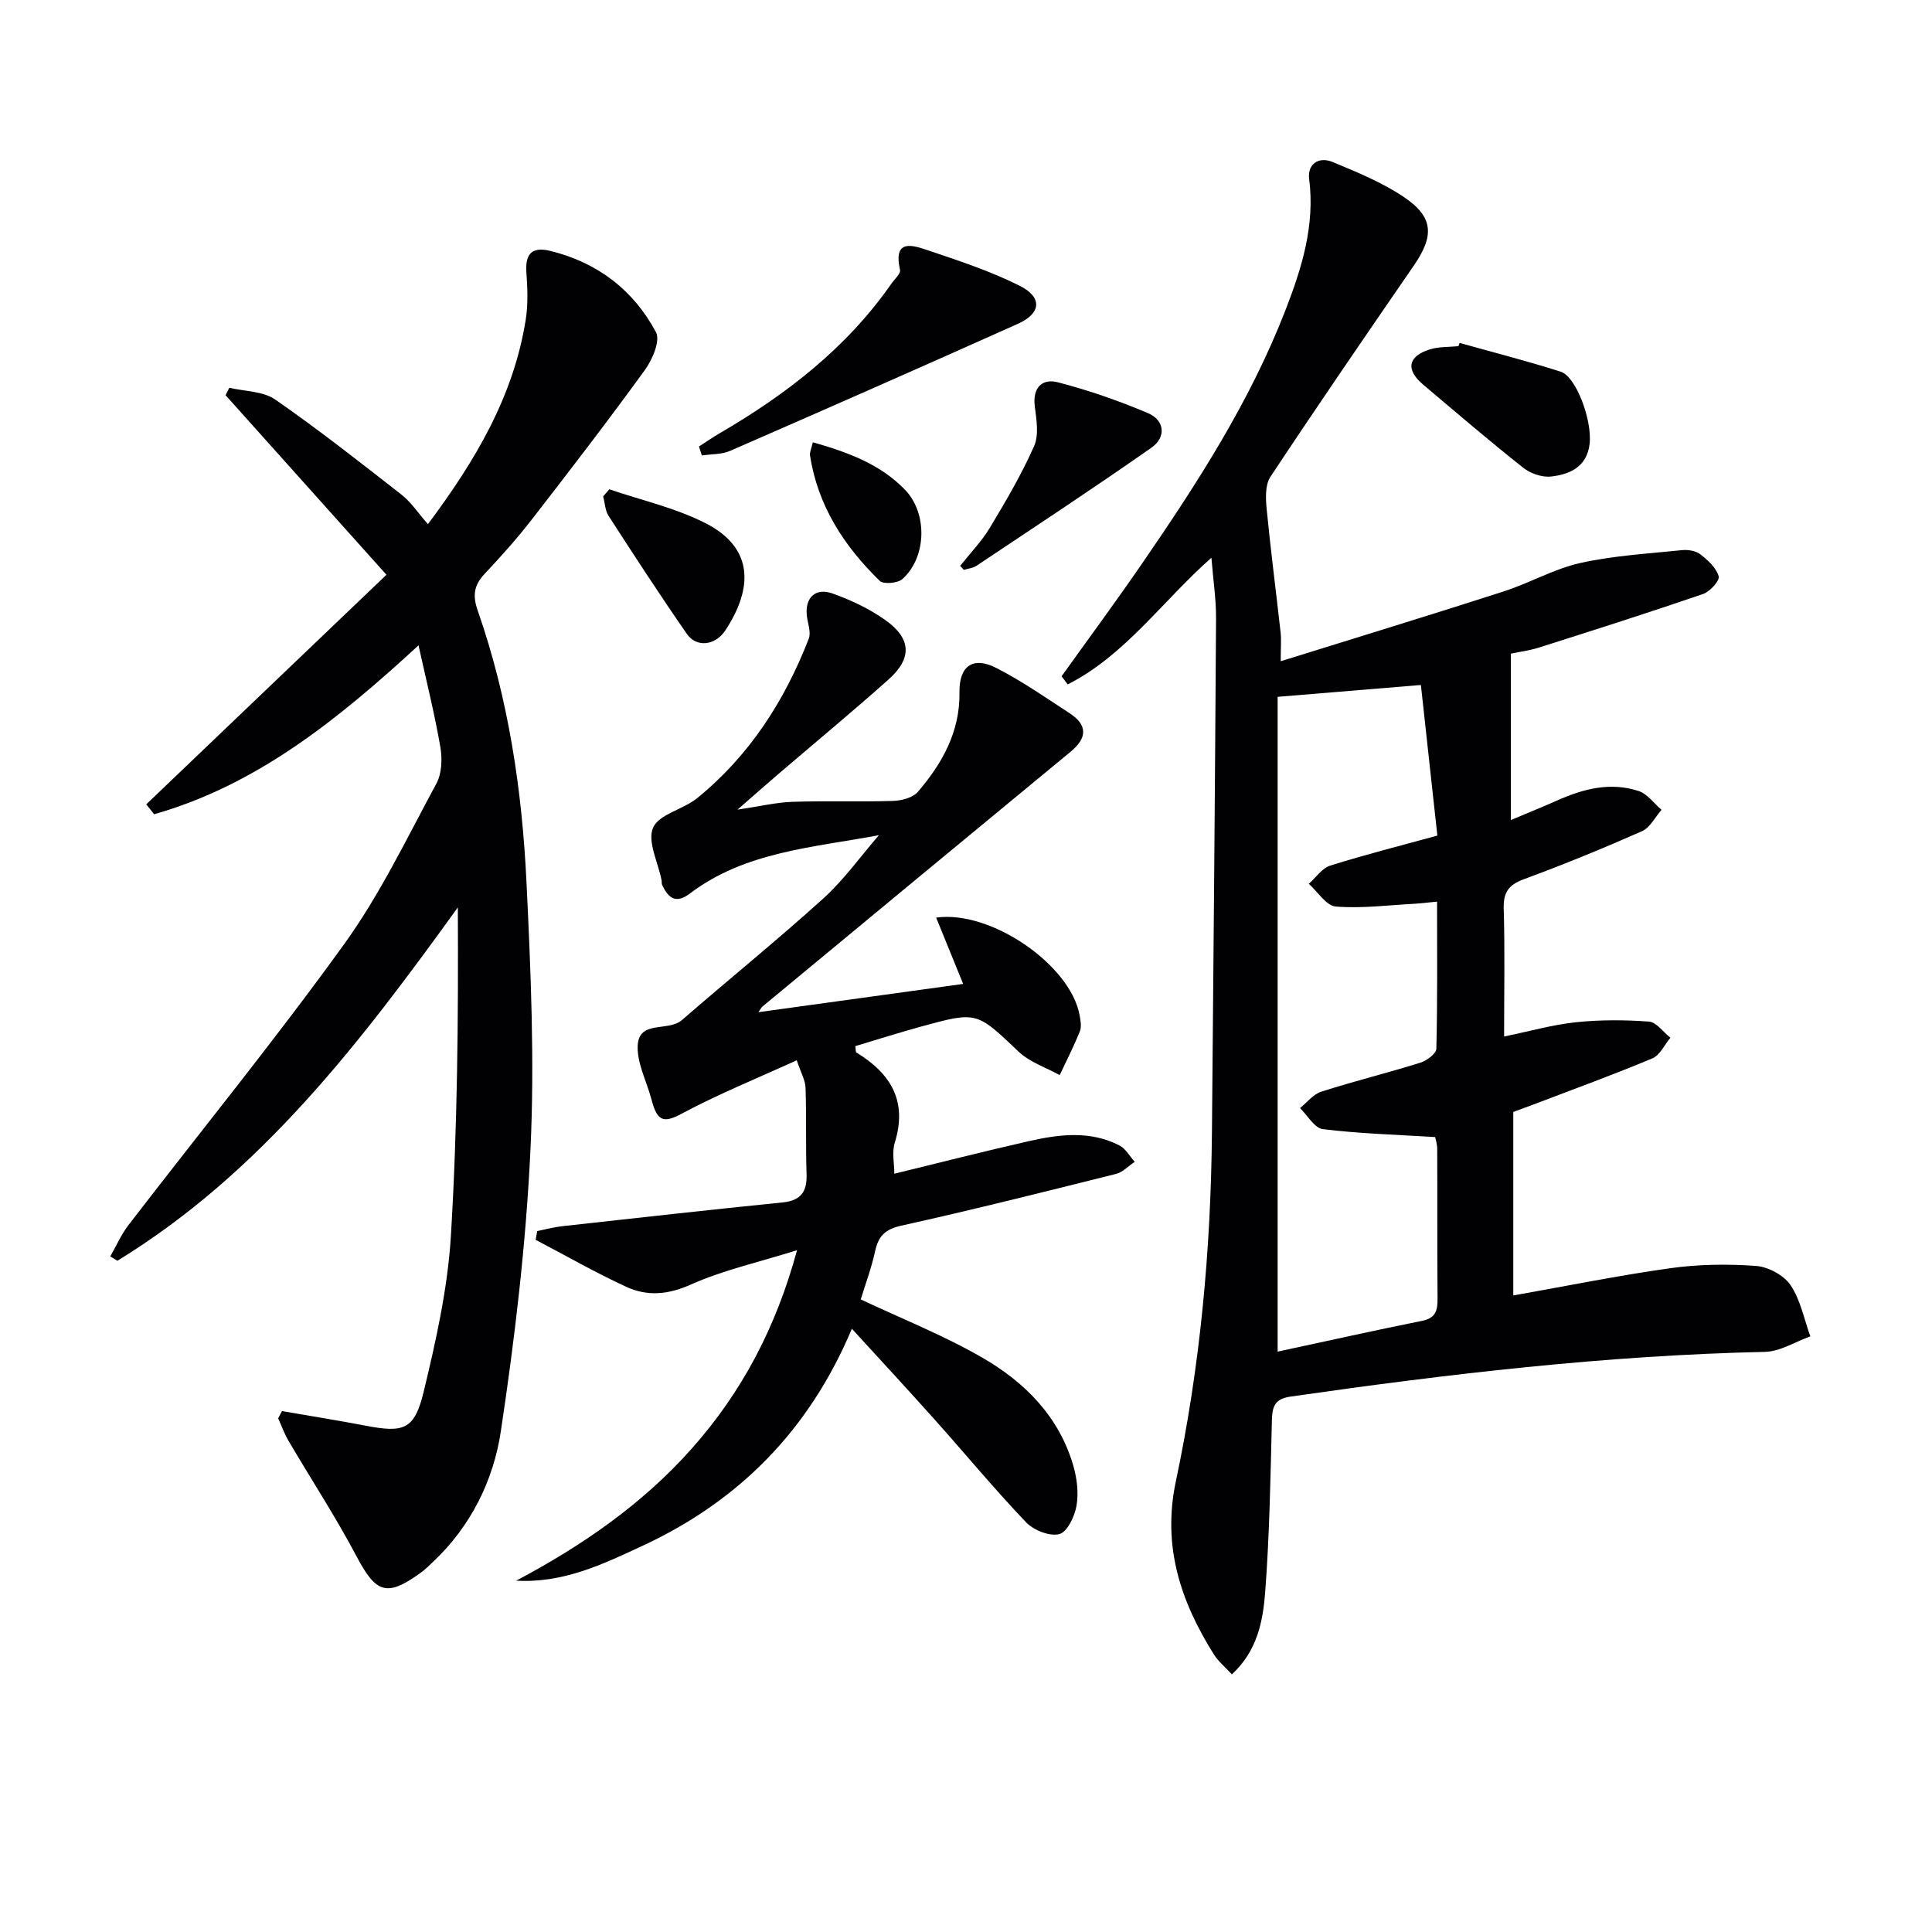<svg enable-background="new 0 0 400 400" viewBox="0 0 400 400" xmlns="http://www.w3.org/2000/svg"><g fill="#010104"><path d="m219.79 140.02c5.59-7.81 11.29-15.53 16.73-23.44 11.41-16.59 22.31-33.5 29.64-52.41 3.37-8.69 6.11-17.49 4.89-27.1-.4-3.12 1.99-4.73 4.89-3.52 5.03 2.1 10.18 4.2 14.67 7.21 6.22 4.17 6.37 8.03 2.11 14.22-10 14.52-19.97 29.05-29.7 43.75-1.11 1.68-.98 4.47-.77 6.67.83 8.54 1.94 17.05 2.89 25.59.16 1.45.02 2.94.02 5.91 15.91-4.96 31.09-9.59 46.19-14.46 5.36-1.73 10.4-4.67 15.85-5.88 6.88-1.53 14.01-1.93 21.05-2.66 1.25-.13 2.86.14 3.8.87 1.56 1.22 3.28 2.79 3.79 4.55.25.87-1.79 3.16-3.2 3.65-11.26 3.86-22.61 7.48-33.95 11.08-2.03.64-4.17.92-5.88 1.28v34.45c3.89-1.64 6.76-2.79 9.59-4.05 5.44-2.44 11.06-3.87 16.88-1.95 1.8.6 3.16 2.56 4.72 3.89-1.33 1.51-2.37 3.68-4.04 4.42-8.04 3.55-16.19 6.9-24.44 9.93-3.21 1.18-4.29 2.75-4.19 6.14.25 8.47.08 16.95.08 26.44 5.36-1.1 10.09-2.46 14.91-2.96 4.99-.52 10.08-.5 15.08-.13 1.55.12 2.96 2.17 4.44 3.34-1.22 1.46-2.16 3.61-3.72 4.27-8.11 3.39-16.38 6.41-24.59 9.54-1.39.53-2.79 1.03-4.22 1.56v37.99c11.06-1.96 21.76-4.14 32.56-5.65 5.83-.81 11.84-.89 17.71-.46 2.52.18 5.74 1.92 7.13 3.97 2.07 3.06 2.8 7.03 4.1 10.61-3.13 1.12-6.25 3.14-9.41 3.21-32.97.73-65.62 4.58-98.21 9.26-3.36.48-3.78 2.13-3.86 5.02-.29 11.8-.49 23.62-1.38 35.38-.46 6-1.58 12.19-6.9 17.11-1.39-1.51-2.81-2.67-3.73-4.13-6.9-10.99-10.72-22.41-7.87-35.85 5.04-23.78 7.25-47.94 7.47-72.26.33-35.47.63-70.93.85-106.4.02-3.95-.59-7.91-.96-12.55-10.18 9.02-17.88 20.21-29.75 26.23-.42-.57-.84-1.13-1.27-1.68zm44.73 4.25v135.57c9.85-2.11 19.84-4.35 29.89-6.37 2.82-.57 3.24-2.12 3.22-4.58-.09-10.32-.02-20.65-.07-30.97 0-1.07-.36-2.14-.43-2.5-8.11-.5-15.72-.72-23.24-1.64-1.73-.21-3.16-2.84-4.74-4.36 1.46-1.17 2.74-2.87 4.4-3.4 6.78-2.17 13.71-3.88 20.51-6 1.33-.41 3.3-1.87 3.32-2.89.25-10.07.15-20.16.15-30.46-2 .19-3.3.37-4.61.44-5.46.29-10.96 1.01-16.36.58-1.97-.16-3.73-3.05-5.58-4.7 1.47-1.3 2.73-3.25 4.44-3.78 7.21-2.27 14.56-4.12 22.17-6.21-1.16-10.63-2.31-21.15-3.41-31.18-10.48.87-19.48 1.61-29.66 2.45z"/><path d="m58.38 292.15c5.77 1 11.55 1.92 17.3 3.02 7.91 1.52 10.13.86 12.03-7 2.56-10.6 4.98-21.43 5.64-32.26 1.37-22.54 1.55-45.16 1.44-68.04-20.15 27.93-40.78 54.97-70.49 73.16-.49-.3-.98-.6-1.47-.9 1.24-2.17 2.25-4.51 3.76-6.48 14.9-19.37 30.35-38.33 44.64-58.14 7.45-10.32 13.02-22.01 19.11-33.26 1.13-2.08 1.25-5.11.84-7.53-1.17-6.8-2.85-13.51-4.53-21.11-16.81 15.47-33.54 28.94-54.74 34.97-.54-.68-1.09-1.37-1.63-2.05 16.26-15.55 32.52-31.09 49.73-47.53-11.33-12.65-22.32-24.91-33.31-37.18.26-.51.52-1.03.78-1.54 3.2.76 6.98.69 9.5 2.44 8.97 6.22 17.57 12.99 26.18 19.72 1.93 1.51 3.34 3.7 5.44 6.08 9.9-13.24 17.74-26.53 20.25-42.36.51-3.21.36-6.58.13-9.85-.27-3.92 1.33-5.27 5.01-4.35 9.74 2.41 17.19 8.11 21.83 16.84.92 1.74-.74 5.64-2.28 7.77-7.61 10.5-15.52 20.78-23.47 31.03-3.04 3.92-6.37 7.63-9.77 11.25-2.19 2.34-2.48 4.46-1.39 7.57 6.34 18.16 9.17 37.06 10.09 56.16.89 18.43 1.7 36.96.83 55.37-.92 19.53-3.23 39.06-6.14 58.4-1.53 10.17-6.22 19.66-14.04 27.03-.85.8-1.69 1.63-2.63 2.3-6.95 5.02-9.18 4.14-13.16-3.38-4.33-8.2-9.43-16-14.13-24-.86-1.46-1.43-3.1-2.14-4.65.25-.5.52-1 .79-1.5z"/><path d="m181.97 172.92c-13.77 2.57-27.73 3.42-39.13 12.07-2.95 2.24-4.49.89-5.75-1.77-.13-.28-.05-.66-.12-.98-.72-3.69-2.98-8.03-1.76-10.87 1.22-2.81 6.22-3.76 9.1-6.1 10.83-8.79 18.14-20.16 23.14-33.05.52-1.35-.24-3.19-.41-4.81-.38-3.64 1.77-5.79 5.28-4.55 3.84 1.36 7.66 3.16 10.97 5.51 5.42 3.85 5.59 7.93.65 12.33-7.58 6.76-15.41 13.23-23.12 19.84-2.37 2.03-4.7 4.09-8.13 7.09 4.72-.7 8.03-1.51 11.37-1.62 6.95-.23 13.91.03 20.86-.19 1.75-.06 4.06-.65 5.1-1.86 5.06-5.9 8.75-12.44 8.63-20.64-.08-5.47 2.82-7.49 7.64-5.02 5.27 2.7 10.19 6.12 15.17 9.37 3.73 2.44 3.66 5.1.22 7.95-21.3 17.56-42.56 35.17-63.83 52.78-.24.2-.37.52-.82 1.16 14.25-1.97 28.18-3.89 42.38-5.85-1.88-4.62-3.71-9.11-5.59-13.73 11.4-1.59 27.79 9.83 29.69 20.16.2 1.1.45 2.4.07 3.37-1.24 3.09-2.76 6.07-4.18 9.08-2.87-1.59-6.21-2.67-8.51-4.86-8.67-8.22-8.55-8.39-20.15-5.2-4.59 1.26-9.13 2.71-13.65 4.06.11.75.05 1.22.21 1.32 7.12 4.33 10.63 10.07 7.95 18.68-.61 1.96-.09 4.27-.09 6.42 9.34-2.28 18.46-4.61 27.64-6.7 6.37-1.45 12.85-2.32 18.99.86 1.28.66 2.1 2.22 3.14 3.37-1.29.86-2.47 2.16-3.88 2.51-14.8 3.7-29.6 7.42-44.49 10.72-3.39.75-4.71 2.22-5.39 5.33-.73 3.37-1.95 6.63-2.96 9.93 8.31 3.92 17.1 7.4 25.19 12.07 8.77 5.06 15.86 12.17 18.81 22.33.77 2.64 1.13 5.66.67 8.33-.38 2.2-1.93 5.44-3.57 5.86-2 .51-5.3-.8-6.87-2.44-6.54-6.86-12.6-14.19-18.92-21.26-5.51-6.17-11.14-12.24-17.15-18.82-8.86 21.08-23.48 35.74-43.42 44.98-8.14 3.78-16.37 7.74-26.07 7.18 13.66-7.25 26.16-15.86 36.38-27.39 10.28-11.59 17.37-24.89 21.76-41.03-8.01 2.51-15.33 4.13-22.03 7.13-4.72 2.11-9.01 2.44-13.31.46-6.4-2.94-12.53-6.47-18.78-9.74.11-.6.21-1.21.32-1.81 1.76-.35 3.5-.83 5.28-1.02 15.17-1.68 30.34-3.38 45.53-4.91 3.8-.38 5.08-2.23 4.96-5.86-.19-5.95-.01-11.92-.21-17.87-.05-1.58-.97-3.13-1.82-5.7-8.23 3.75-16.32 7.03-23.97 11.13-3.39 1.81-4.71 1.44-5.78-1.87-.15-.47-.27-.96-.41-1.44-1-3.64-2.95-7.32-2.77-10.9.27-5.29 6.34-2.8 9.14-5.23 9.76-8.48 19.82-16.62 29.4-25.29 4.23-3.86 7.62-8.65 11.4-13z"/><path d="m144.71 92.44c1.47-.94 2.91-1.94 4.41-2.81 13.77-8.04 26.19-17.63 35.42-30.88.66-.95 1.97-2.09 1.8-2.88-1.49-6.61 2.76-5.06 5.92-4 6.39 2.15 12.86 4.29 18.86 7.3 4.75 2.38 4.44 5.71-.35 7.86-19.81 8.88-39.69 17.63-59.59 26.31-1.76.77-3.9.66-5.87.96-.21-.63-.4-1.24-.6-1.86z"/><path d="m198.79 117.16c2.07-2.62 4.45-5.07 6.16-7.91 3.3-5.49 6.57-11.05 9.15-16.89 1.03-2.32.49-5.51.14-8.23-.49-3.88 1.54-5.81 4.74-4.99 6.35 1.64 12.62 3.82 18.66 6.38 3.56 1.51 3.82 5.02.75 7.17-11.93 8.36-24.11 16.36-36.22 24.45-.73.49-1.74.57-2.62.85-.26-.27-.51-.55-.76-.83z"/><path d="m302.2 71c6.99 1.96 14.03 3.75 20.94 5.96 3.21 1.03 6.54 10.14 5.97 14.97-.57 4.73-4.09 6.3-8.01 6.73-1.85.2-4.24-.63-5.73-1.81-7.03-5.57-13.84-11.41-20.7-17.2-3.69-3.11-3.21-5.89 1.39-7.32 1.86-.58 3.93-.46 5.9-.66.08-.22.16-.44.24-.67z"/><path d="m126.14 101.3c6.67 2.28 13.71 3.85 19.93 7.02 10.04 5.11 9.85 13.48 4.1 22.2-2.12 3.21-6 3.55-7.95.74-5.58-8.03-10.91-16.24-16.22-24.45-.72-1.12-.76-2.68-1.12-4.03.42-.5.84-.99 1.26-1.48z"/><path d="m168.29 91.57c7.36 2.1 13.99 4.54 19.12 9.87 4.66 4.85 4.45 13.96-.58 18.45-.97.87-3.91 1.12-4.69.37-7.38-7.18-12.83-15.55-14.44-25.98-.1-.59.25-1.26.59-2.71z"/></g></svg>